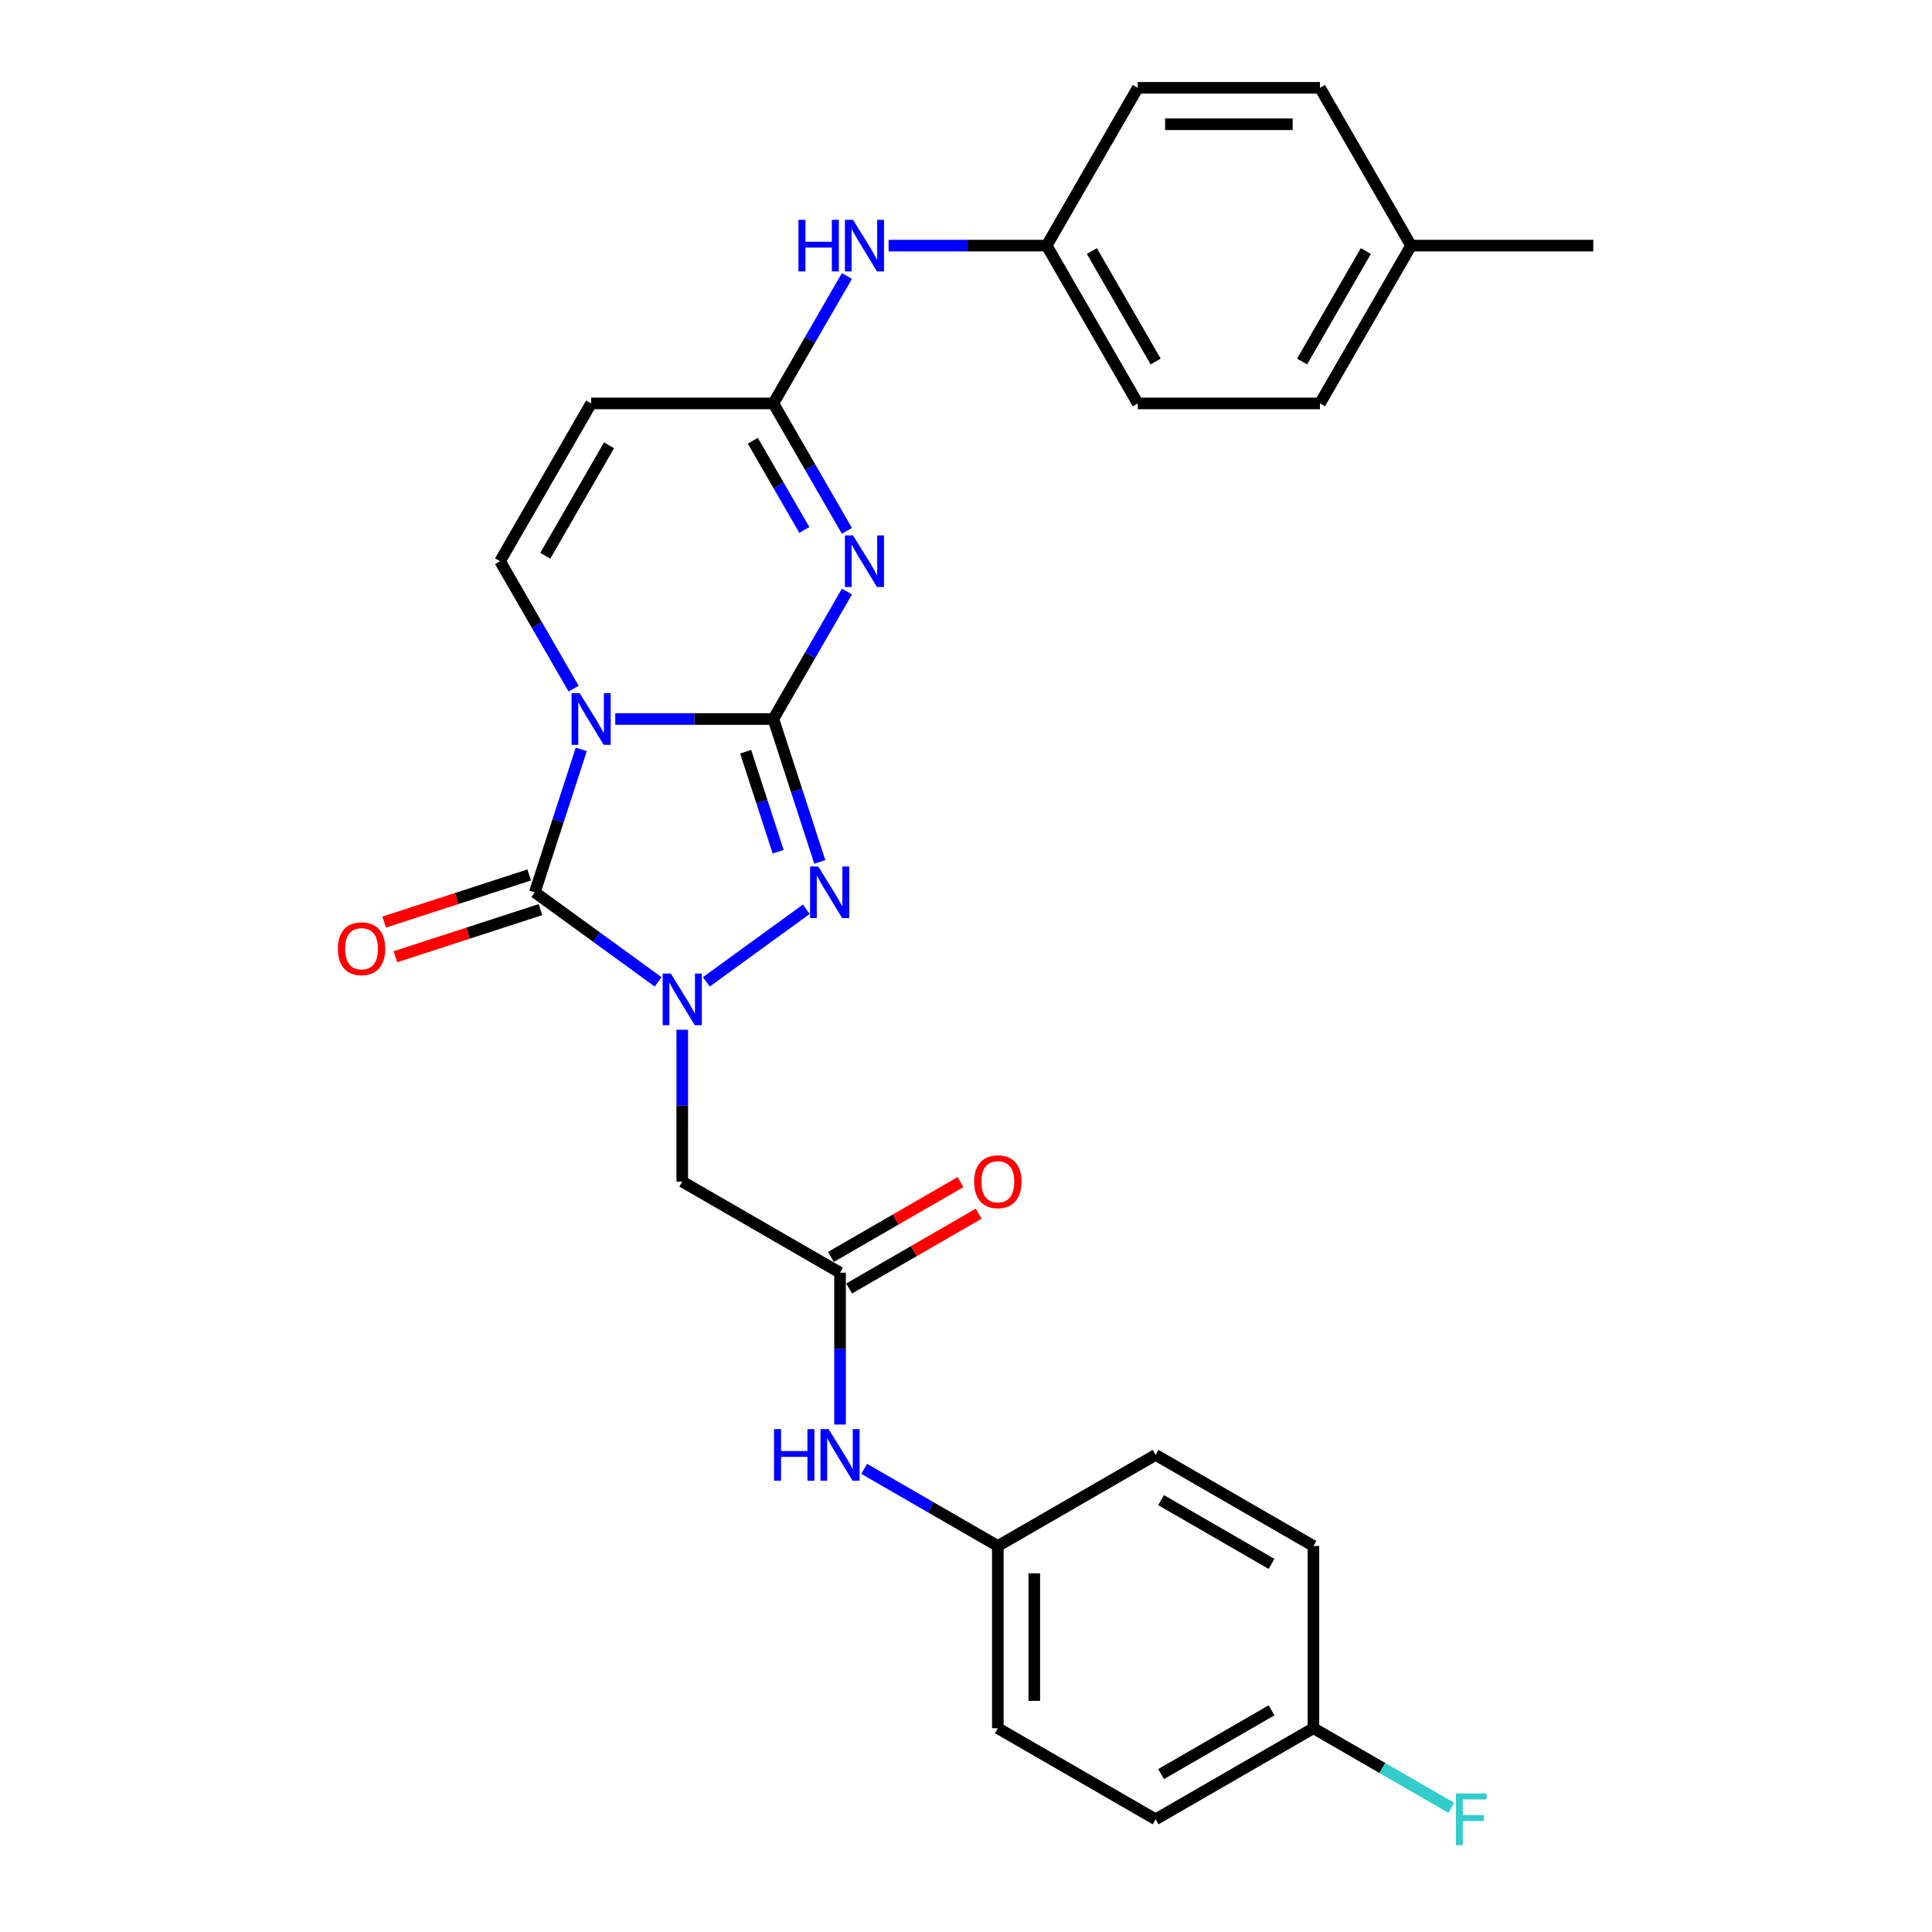 <?xml version='1.0' encoding='iso-8859-1'?>
<svg version='1.1' baseProfile='full'
              xmlns='http://www.w3.org/2000/svg'
                      xmlns:rdkit='http://www.rdkit.org/xml'
                      xmlns:xlink='http://www.w3.org/1999/xlink'
                  xml:space='preserve'
width='1000px' height='1000px' viewBox='0 0 1000 1000'>
<!-- END OF HEADER -->
<rect style='opacity:1.0;fill:#FFFFFF;stroke:none' width='1000' height='1000' x='0' y='0'> </rect>
<path class='bond-0' d='M 400.284,372.153 L 359.373,372.153' style='fill:none;fill-rule:evenodd;stroke:#000000;stroke-width:6px;stroke-linecap:butt;stroke-linejoin:miter;stroke-opacity:1' />
<path class='bond-0' d='M 359.373,372.153 L 318.461,372.153' style='fill:none;fill-rule:evenodd;stroke:#0000FF;stroke-width:6px;stroke-linecap:butt;stroke-linejoin:miter;stroke-opacity:1' />
<path class='bond-3' d='M 400.284,372.153 L 419.326,339.172' style='fill:none;fill-rule:evenodd;stroke:#000000;stroke-width:6px;stroke-linecap:butt;stroke-linejoin:miter;stroke-opacity:1' />
<path class='bond-3' d='M 419.326,339.172 L 438.368,306.191' style='fill:none;fill-rule:evenodd;stroke:#0000FF;stroke-width:6px;stroke-linecap:butt;stroke-linejoin:miter;stroke-opacity:1' />
<path class='bond-4' d='M 400.284,372.153 L 412.304,409.144' style='fill:none;fill-rule:evenodd;stroke:#000000;stroke-width:6px;stroke-linecap:butt;stroke-linejoin:miter;stroke-opacity:1' />
<path class='bond-4' d='M 412.304,409.144 L 424.323,446.135' style='fill:none;fill-rule:evenodd;stroke:#0000FF;stroke-width:6px;stroke-linecap:butt;stroke-linejoin:miter;stroke-opacity:1' />
<path class='bond-4' d='M 385.951,389.079 L 394.365,414.973' style='fill:none;fill-rule:evenodd;stroke:#000000;stroke-width:6px;stroke-linecap:butt;stroke-linejoin:miter;stroke-opacity:1' />
<path class='bond-4' d='M 394.365,414.973 L 402.778,440.867' style='fill:none;fill-rule:evenodd;stroke:#0000FF;stroke-width:6px;stroke-linecap:butt;stroke-linejoin:miter;stroke-opacity:1' />
<path class='bond-2' d='M 300.869,387.865 L 288.85,424.856' style='fill:none;fill-rule:evenodd;stroke:#0000FF;stroke-width:6px;stroke-linecap:butt;stroke-linejoin:miter;stroke-opacity:1' />
<path class='bond-2' d='M 288.85,424.856 L 276.831,461.847' style='fill:none;fill-rule:evenodd;stroke:#000000;stroke-width:6px;stroke-linecap:butt;stroke-linejoin:miter;stroke-opacity:1' />
<path class='bond-5' d='M 296.903,356.441 L 277.861,323.46' style='fill:none;fill-rule:evenodd;stroke:#0000FF;stroke-width:6px;stroke-linecap:butt;stroke-linejoin:miter;stroke-opacity:1' />
<path class='bond-5' d='M 277.861,323.46 L 258.82,290.479' style='fill:none;fill-rule:evenodd;stroke:#000000;stroke-width:6px;stroke-linecap:butt;stroke-linejoin:miter;stroke-opacity:1' />
<path class='bond-1' d='M 365.616,508.209 L 417.327,470.639' style='fill:none;fill-rule:evenodd;stroke:#0000FF;stroke-width:6px;stroke-linecap:butt;stroke-linejoin:miter;stroke-opacity:1' />
<path class='bond-7' d='M 353.13,532.993 L 353.13,572.292' style='fill:none;fill-rule:evenodd;stroke:#0000FF;stroke-width:6px;stroke-linecap:butt;stroke-linejoin:miter;stroke-opacity:1' />
<path class='bond-7' d='M 353.13,572.292 L 353.13,611.591' style='fill:none;fill-rule:evenodd;stroke:#000000;stroke-width:6px;stroke-linecap:butt;stroke-linejoin:miter;stroke-opacity:1' />
<path class='bond-28' d='M 340.643,508.209 L 308.737,485.028' style='fill:none;fill-rule:evenodd;stroke:#0000FF;stroke-width:6px;stroke-linecap:butt;stroke-linejoin:miter;stroke-opacity:1' />
<path class='bond-28' d='M 308.737,485.028 L 276.831,461.847' style='fill:none;fill-rule:evenodd;stroke:#000000;stroke-width:6px;stroke-linecap:butt;stroke-linejoin:miter;stroke-opacity:1' />
<path class='bond-10' d='M 273.917,452.878 L 236.379,465.075' style='fill:none;fill-rule:evenodd;stroke:#000000;stroke-width:6px;stroke-linecap:butt;stroke-linejoin:miter;stroke-opacity:1' />
<path class='bond-10' d='M 236.379,465.075 L 198.841,477.271' style='fill:none;fill-rule:evenodd;stroke:#FF0000;stroke-width:6px;stroke-linecap:butt;stroke-linejoin:miter;stroke-opacity:1' />
<path class='bond-10' d='M 279.746,470.817 L 242.208,483.013' style='fill:none;fill-rule:evenodd;stroke:#000000;stroke-width:6px;stroke-linecap:butt;stroke-linejoin:miter;stroke-opacity:1' />
<path class='bond-10' d='M 242.208,483.013 L 204.67,495.21' style='fill:none;fill-rule:evenodd;stroke:#FF0000;stroke-width:6px;stroke-linecap:butt;stroke-linejoin:miter;stroke-opacity:1' />
<path class='bond-6' d='M 438.368,274.767 L 419.326,241.785' style='fill:none;fill-rule:evenodd;stroke:#0000FF;stroke-width:6px;stroke-linecap:butt;stroke-linejoin:miter;stroke-opacity:1' />
<path class='bond-6' d='M 419.326,241.785 L 400.284,208.804' style='fill:none;fill-rule:evenodd;stroke:#000000;stroke-width:6px;stroke-linecap:butt;stroke-linejoin:miter;stroke-opacity:1' />
<path class='bond-6' d='M 416.321,274.303 L 402.991,251.216' style='fill:none;fill-rule:evenodd;stroke:#0000FF;stroke-width:6px;stroke-linecap:butt;stroke-linejoin:miter;stroke-opacity:1' />
<path class='bond-6' d='M 402.991,251.216 L 389.662,228.129' style='fill:none;fill-rule:evenodd;stroke:#000000;stroke-width:6px;stroke-linecap:butt;stroke-linejoin:miter;stroke-opacity:1' />
<path class='bond-29' d='M 258.82,290.479 L 305.975,208.804' style='fill:none;fill-rule:evenodd;stroke:#000000;stroke-width:6px;stroke-linecap:butt;stroke-linejoin:miter;stroke-opacity:1' />
<path class='bond-29' d='M 282.228,287.658 L 315.236,230.486' style='fill:none;fill-rule:evenodd;stroke:#000000;stroke-width:6px;stroke-linecap:butt;stroke-linejoin:miter;stroke-opacity:1' />
<path class='bond-8' d='M 400.284,208.804 L 305.975,208.804' style='fill:none;fill-rule:evenodd;stroke:#000000;stroke-width:6px;stroke-linecap:butt;stroke-linejoin:miter;stroke-opacity:1' />
<path class='bond-11' d='M 400.284,208.804 L 419.326,175.823' style='fill:none;fill-rule:evenodd;stroke:#000000;stroke-width:6px;stroke-linecap:butt;stroke-linejoin:miter;stroke-opacity:1' />
<path class='bond-11' d='M 419.326,175.823 L 438.368,142.841' style='fill:none;fill-rule:evenodd;stroke:#0000FF;stroke-width:6px;stroke-linecap:butt;stroke-linejoin:miter;stroke-opacity:1' />
<path class='bond-9' d='M 353.13,611.591 L 434.804,658.746' style='fill:none;fill-rule:evenodd;stroke:#000000;stroke-width:6px;stroke-linecap:butt;stroke-linejoin:miter;stroke-opacity:1' />
<path class='bond-12' d='M 434.804,658.746 L 434.804,698.045' style='fill:none;fill-rule:evenodd;stroke:#000000;stroke-width:6px;stroke-linecap:butt;stroke-linejoin:miter;stroke-opacity:1' />
<path class='bond-12' d='M 434.804,698.045 L 434.804,737.344' style='fill:none;fill-rule:evenodd;stroke:#0000FF;stroke-width:6px;stroke-linecap:butt;stroke-linejoin:miter;stroke-opacity:1' />
<path class='bond-13' d='M 439.52,666.913 L 473.048,647.556' style='fill:none;fill-rule:evenodd;stroke:#000000;stroke-width:6px;stroke-linecap:butt;stroke-linejoin:miter;stroke-opacity:1' />
<path class='bond-13' d='M 473.048,647.556 L 506.576,628.198' style='fill:none;fill-rule:evenodd;stroke:#FF0000;stroke-width:6px;stroke-linecap:butt;stroke-linejoin:miter;stroke-opacity:1' />
<path class='bond-13' d='M 430.089,650.578 L 463.617,631.221' style='fill:none;fill-rule:evenodd;stroke:#000000;stroke-width:6px;stroke-linecap:butt;stroke-linejoin:miter;stroke-opacity:1' />
<path class='bond-13' d='M 463.617,631.221 L 497.145,611.863' style='fill:none;fill-rule:evenodd;stroke:#FF0000;stroke-width:6px;stroke-linecap:butt;stroke-linejoin:miter;stroke-opacity:1' />
<path class='bond-14' d='M 459.926,127.129 L 500.838,127.129' style='fill:none;fill-rule:evenodd;stroke:#0000FF;stroke-width:6px;stroke-linecap:butt;stroke-linejoin:miter;stroke-opacity:1' />
<path class='bond-14' d='M 500.838,127.129 L 541.749,127.129' style='fill:none;fill-rule:evenodd;stroke:#000000;stroke-width:6px;stroke-linecap:butt;stroke-linejoin:miter;stroke-opacity:1' />
<path class='bond-15' d='M 447.291,760.265 L 481.885,780.238' style='fill:none;fill-rule:evenodd;stroke:#0000FF;stroke-width:6px;stroke-linecap:butt;stroke-linejoin:miter;stroke-opacity:1' />
<path class='bond-15' d='M 481.885,780.238 L 516.479,800.211' style='fill:none;fill-rule:evenodd;stroke:#000000;stroke-width:6px;stroke-linecap:butt;stroke-linejoin:miter;stroke-opacity:1' />
<path class='bond-19' d='M 541.749,127.129 L 588.904,45.455' style='fill:none;fill-rule:evenodd;stroke:#000000;stroke-width:6px;stroke-linecap:butt;stroke-linejoin:miter;stroke-opacity:1' />
<path class='bond-20' d='M 541.749,127.129 L 588.904,208.804' style='fill:none;fill-rule:evenodd;stroke:#000000;stroke-width:6px;stroke-linecap:butt;stroke-linejoin:miter;stroke-opacity:1' />
<path class='bond-20' d='M 565.157,129.949 L 598.166,187.122' style='fill:none;fill-rule:evenodd;stroke:#000000;stroke-width:6px;stroke-linecap:butt;stroke-linejoin:miter;stroke-opacity:1' />
<path class='bond-21' d='M 516.479,800.211 L 598.154,753.056' style='fill:none;fill-rule:evenodd;stroke:#000000;stroke-width:6px;stroke-linecap:butt;stroke-linejoin:miter;stroke-opacity:1' />
<path class='bond-22' d='M 516.479,800.211 L 516.479,894.52' style='fill:none;fill-rule:evenodd;stroke:#000000;stroke-width:6px;stroke-linecap:butt;stroke-linejoin:miter;stroke-opacity:1' />
<path class='bond-22' d='M 535.341,814.357 L 535.341,880.374' style='fill:none;fill-rule:evenodd;stroke:#000000;stroke-width:6px;stroke-linecap:butt;stroke-linejoin:miter;stroke-opacity:1' />
<path class='bond-16' d='M 679.828,894.52 L 598.154,941.675' style='fill:none;fill-rule:evenodd;stroke:#000000;stroke-width:6px;stroke-linecap:butt;stroke-linejoin:miter;stroke-opacity:1' />
<path class='bond-16' d='M 658.146,885.259 L 600.974,918.267' style='fill:none;fill-rule:evenodd;stroke:#000000;stroke-width:6px;stroke-linecap:butt;stroke-linejoin:miter;stroke-opacity:1' />
<path class='bond-18' d='M 679.828,894.52 L 715.516,915.125' style='fill:none;fill-rule:evenodd;stroke:#000000;stroke-width:6px;stroke-linecap:butt;stroke-linejoin:miter;stroke-opacity:1' />
<path class='bond-18' d='M 715.516,915.125 L 751.204,935.729' style='fill:none;fill-rule:evenodd;stroke:#33CCCC;stroke-width:6px;stroke-linecap:butt;stroke-linejoin:miter;stroke-opacity:1' />
<path class='bond-31' d='M 679.828,894.52 L 679.828,800.211' style='fill:none;fill-rule:evenodd;stroke:#000000;stroke-width:6px;stroke-linecap:butt;stroke-linejoin:miter;stroke-opacity:1' />
<path class='bond-17' d='M 730.369,127.129 L 683.214,208.804' style='fill:none;fill-rule:evenodd;stroke:#000000;stroke-width:6px;stroke-linecap:butt;stroke-linejoin:miter;stroke-opacity:1' />
<path class='bond-17' d='M 706.961,129.949 L 673.952,187.122' style='fill:none;fill-rule:evenodd;stroke:#000000;stroke-width:6px;stroke-linecap:butt;stroke-linejoin:miter;stroke-opacity:1' />
<path class='bond-27' d='M 730.369,127.129 L 824.679,127.129' style='fill:none;fill-rule:evenodd;stroke:#000000;stroke-width:6px;stroke-linecap:butt;stroke-linejoin:miter;stroke-opacity:1' />
<path class='bond-30' d='M 730.369,127.129 L 683.214,45.455' style='fill:none;fill-rule:evenodd;stroke:#000000;stroke-width:6px;stroke-linecap:butt;stroke-linejoin:miter;stroke-opacity:1' />
<path class='bond-26' d='M 588.904,45.455 L 683.214,45.455' style='fill:none;fill-rule:evenodd;stroke:#000000;stroke-width:6px;stroke-linecap:butt;stroke-linejoin:miter;stroke-opacity:1' />
<path class='bond-26' d='M 603.05,64.317 L 669.067,64.317' style='fill:none;fill-rule:evenodd;stroke:#000000;stroke-width:6px;stroke-linecap:butt;stroke-linejoin:miter;stroke-opacity:1' />
<path class='bond-25' d='M 588.904,208.804 L 683.214,208.804' style='fill:none;fill-rule:evenodd;stroke:#000000;stroke-width:6px;stroke-linecap:butt;stroke-linejoin:miter;stroke-opacity:1' />
<path class='bond-23' d='M 598.154,753.056 L 679.828,800.211' style='fill:none;fill-rule:evenodd;stroke:#000000;stroke-width:6px;stroke-linecap:butt;stroke-linejoin:miter;stroke-opacity:1' />
<path class='bond-23' d='M 600.974,776.464 L 658.146,809.472' style='fill:none;fill-rule:evenodd;stroke:#000000;stroke-width:6px;stroke-linecap:butt;stroke-linejoin:miter;stroke-opacity:1' />
<path class='bond-24' d='M 516.479,894.52 L 598.154,941.675' style='fill:none;fill-rule:evenodd;stroke:#000000;stroke-width:6px;stroke-linecap:butt;stroke-linejoin:miter;stroke-opacity:1' />
<path  class='atom-1' d='M 300.071 358.799
L 308.823 372.945
Q 309.69 374.341, 311.086 376.869
Q 312.482 379.396, 312.557 379.547
L 312.557 358.799
L 316.103 358.799
L 316.103 385.508
L 312.444 385.508
L 303.051 370.041
Q 301.957 368.23, 300.788 366.155
Q 299.656 364.08, 299.316 363.439
L 299.316 385.508
L 295.846 385.508
L 295.846 358.799
L 300.071 358.799
' fill='#0000FF'/>
<path  class='atom-2' d='M 347.226 503.927
L 355.978 518.073
Q 356.845 519.469, 358.241 521.997
Q 359.637 524.524, 359.712 524.675
L 359.712 503.927
L 363.258 503.927
L 363.258 530.635
L 359.599 530.635
L 350.206 515.169
Q 349.112 513.358, 347.942 511.283
Q 346.811 509.208, 346.471 508.567
L 346.471 530.635
L 343.001 530.635
L 343.001 503.927
L 347.226 503.927
' fill='#0000FF'/>
<path  class='atom-4' d='M 441.536 277.124
L 450.287 291.271
Q 451.155 292.667, 452.551 295.194
Q 453.947 297.722, 454.022 297.872
L 454.022 277.124
L 457.568 277.124
L 457.568 303.833
L 453.909 303.833
L 444.516 288.366
Q 443.422 286.555, 442.252 284.48
Q 441.121 282.406, 440.781 281.764
L 440.781 303.833
L 437.31 303.833
L 437.31 277.124
L 441.536 277.124
' fill='#0000FF'/>
<path  class='atom-5' d='M 423.524 448.493
L 432.276 462.639
Q 433.144 464.035, 434.539 466.563
Q 435.935 469.09, 436.011 469.241
L 436.011 448.493
L 439.557 448.493
L 439.557 475.202
L 435.897 475.202
L 426.504 459.735
Q 425.41 457.924, 424.241 455.849
Q 423.109 453.774, 422.769 453.133
L 422.769 475.202
L 419.299 475.202
L 419.299 448.493
L 423.524 448.493
' fill='#0000FF'/>
<path  class='atom-11' d='M 174.877 491.066
Q 174.877 484.653, 178.046 481.069
Q 181.215 477.485, 187.137 477.485
Q 193.06 477.485, 196.229 481.069
Q 199.398 484.653, 199.398 491.066
Q 199.398 497.555, 196.191 501.251
Q 192.985 504.911, 187.137 504.911
Q 181.252 504.911, 178.046 501.251
Q 174.877 497.592, 174.877 491.066
M 187.137 501.893
Q 191.212 501.893, 193.399 499.177
Q 195.625 496.423, 195.625 491.066
Q 195.625 485.822, 193.399 483.182
Q 191.212 480.503, 187.137 480.503
Q 183.063 480.503, 180.837 483.144
Q 178.649 485.785, 178.649 491.066
Q 178.649 496.461, 180.837 499.177
Q 183.063 501.893, 187.137 501.893
' fill='#FF0000'/>
<path  class='atom-12' d='M 413.28 113.775
L 416.902 113.775
L 416.902 125.13
L 430.558 125.13
L 430.558 113.775
L 434.179 113.775
L 434.179 140.483
L 430.558 140.483
L 430.558 128.148
L 416.902 128.148
L 416.902 140.483
L 413.28 140.483
L 413.28 113.775
' fill='#0000FF'/>
<path  class='atom-12' d='M 441.536 113.775
L 450.287 127.921
Q 451.155 129.317, 452.551 131.845
Q 453.947 134.372, 454.022 134.523
L 454.022 113.775
L 457.568 113.775
L 457.568 140.483
L 453.909 140.483
L 444.516 125.017
Q 443.422 123.206, 442.252 121.131
Q 441.121 119.056, 440.781 118.415
L 440.781 140.483
L 437.31 140.483
L 437.31 113.775
L 441.536 113.775
' fill='#0000FF'/>
<path  class='atom-13' d='M 400.645 739.701
L 404.267 739.701
L 404.267 751.056
L 417.923 751.056
L 417.923 739.701
L 421.544 739.701
L 421.544 766.41
L 417.923 766.41
L 417.923 754.074
L 404.267 754.074
L 404.267 766.41
L 400.645 766.41
L 400.645 739.701
' fill='#0000FF'/>
<path  class='atom-13' d='M 428.9 739.701
L 437.652 753.848
Q 438.52 755.244, 439.916 757.771
Q 441.312 760.299, 441.387 760.45
L 441.387 739.701
L 444.933 739.701
L 444.933 766.41
L 441.274 766.41
L 431.881 750.943
Q 430.787 749.132, 429.617 747.058
Q 428.485 744.983, 428.146 744.341
L 428.146 766.41
L 424.675 766.41
L 424.675 739.701
L 428.9 739.701
' fill='#0000FF'/>
<path  class='atom-14' d='M 504.219 611.666
Q 504.219 605.253, 507.387 601.67
Q 510.556 598.086, 516.479 598.086
Q 522.402 598.086, 525.57 601.67
Q 528.739 605.253, 528.739 611.666
Q 528.739 618.155, 525.533 621.852
Q 522.326 625.511, 516.479 625.511
Q 510.594 625.511, 507.387 621.852
Q 504.219 618.193, 504.219 611.666
M 516.479 622.493
Q 520.553 622.493, 522.741 619.777
Q 524.967 617.023, 524.967 611.666
Q 524.967 606.423, 522.741 603.782
Q 520.553 601.104, 516.479 601.104
Q 512.405 601.104, 510.179 603.744
Q 507.991 606.385, 507.991 611.666
Q 507.991 617.061, 510.179 619.777
Q 512.405 622.493, 516.479 622.493
' fill='#FF0000'/>
<path  class='atom-19' d='M 753.562 928.321
L 769.444 928.321
L 769.444 931.377
L 757.146 931.377
L 757.146 939.487
L 768.086 939.487
L 768.086 942.581
L 757.146 942.581
L 757.146 955.03
L 753.562 955.03
L 753.562 928.321
' fill='#33CCCC'/>
</svg>

